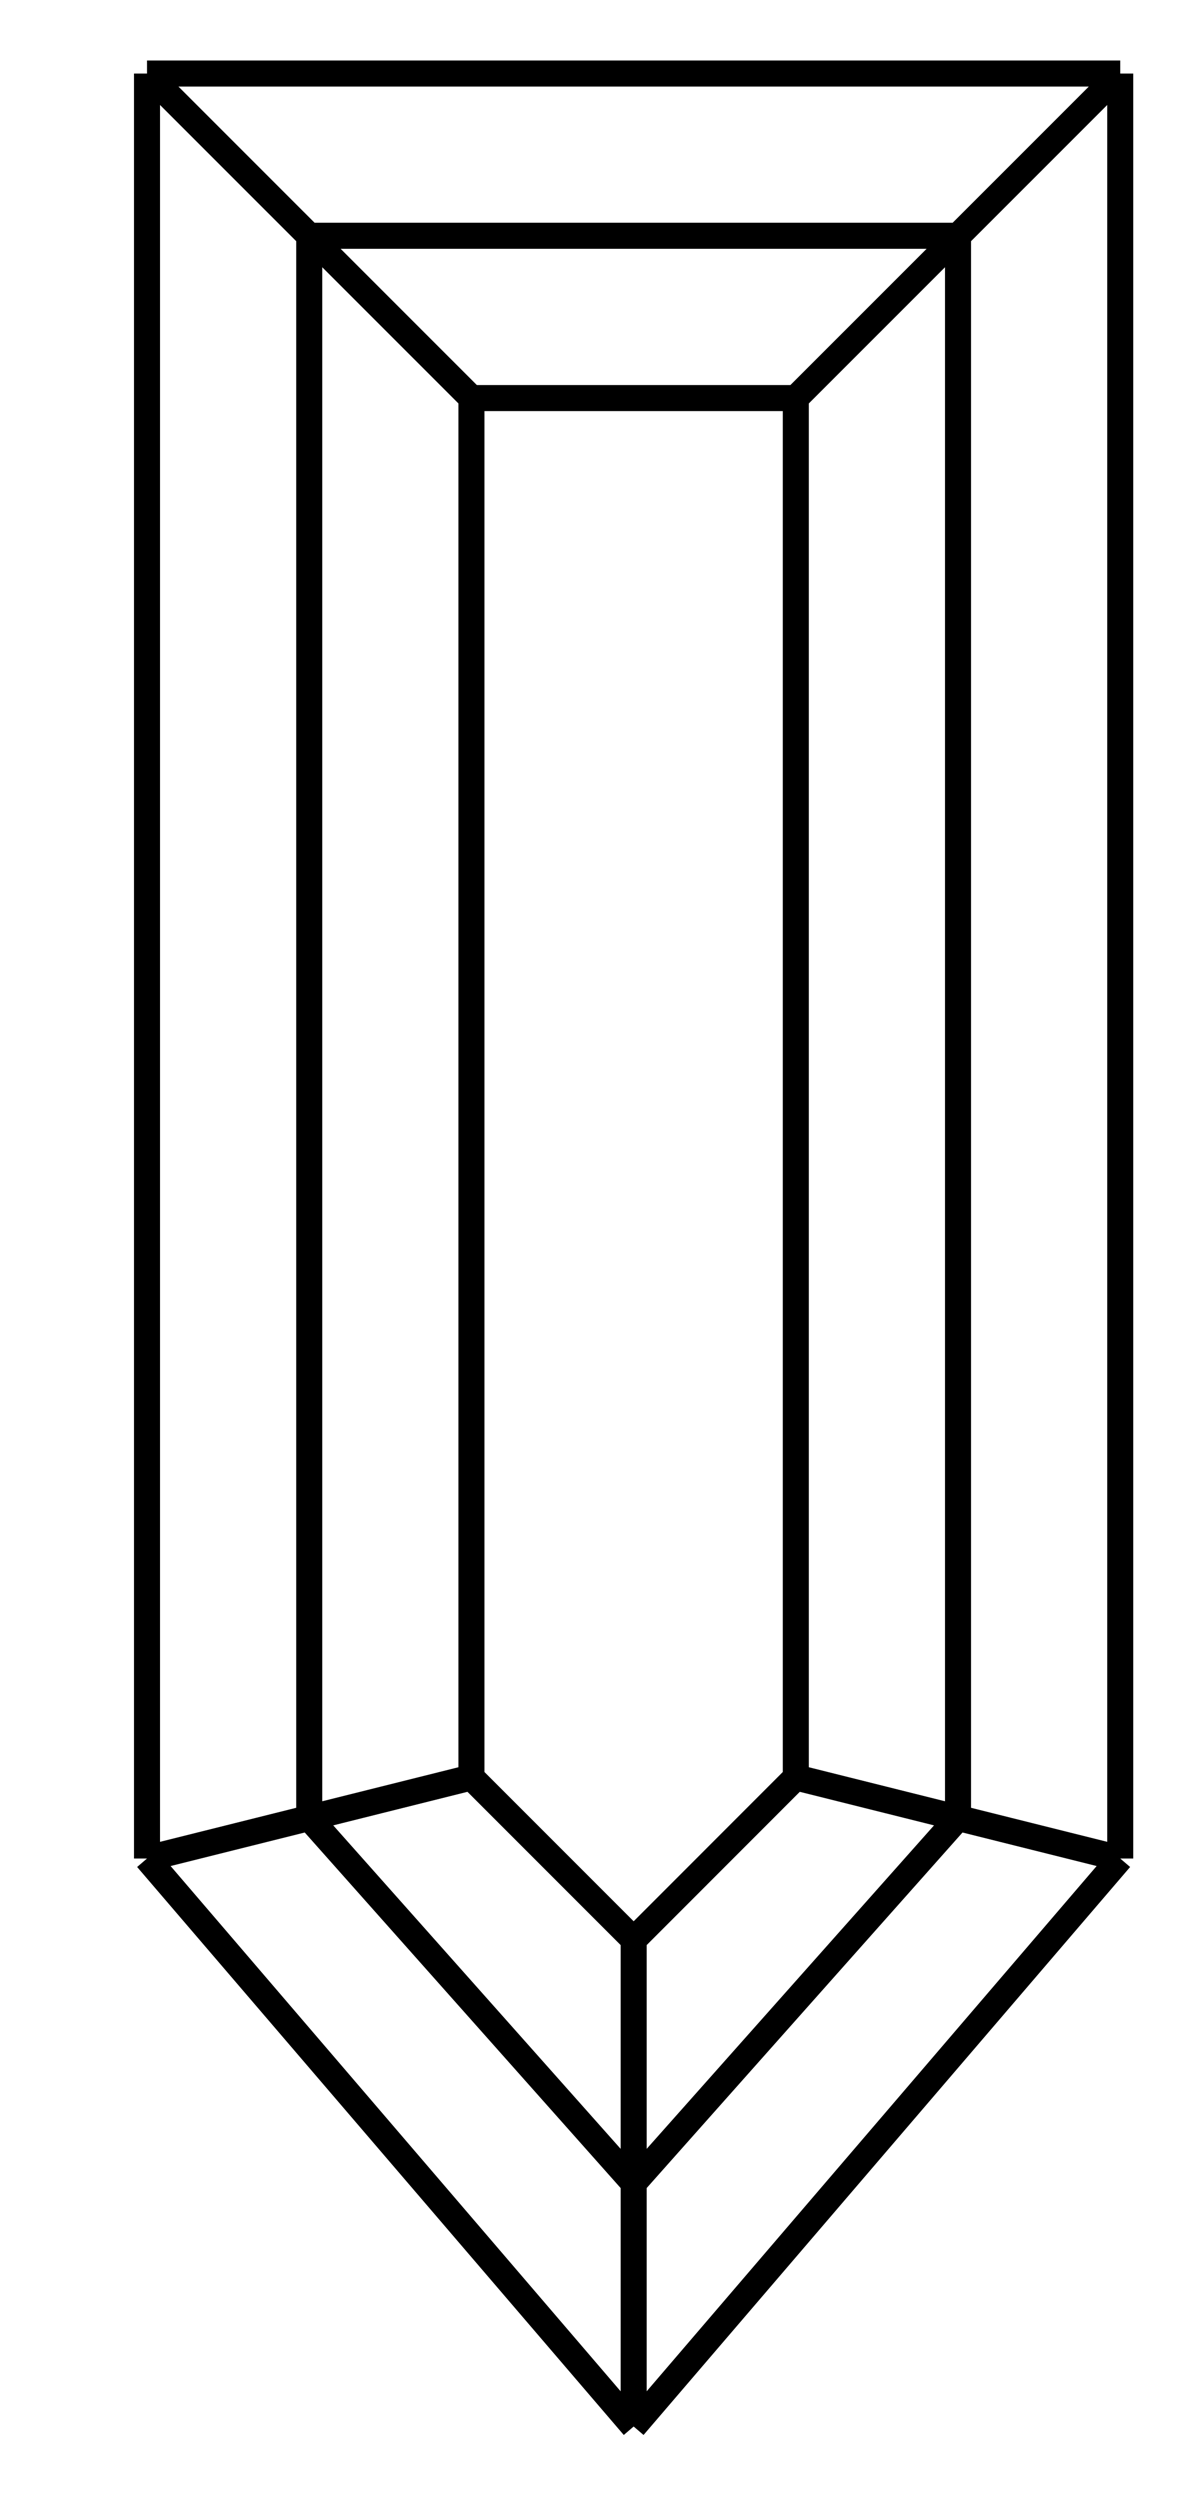 <svg xmlns="http://www.w3.org/2000/svg" fill="none" viewBox="0 0 17 36" height="36" width="17">
<g clip-path="url(#clip0_370_1105)">
<path stroke-width="0.375" stroke="black" d="M9.129 34.941L16.139 26.762M9.129 34.941L2.118 26.762M9.129 34.941V27.931M16.139 26.762V1.059M16.139 26.762L11.465 25.594M2.118 26.762V1.059M2.118 26.762L6.792 25.594M9.129 27.931L11.465 25.594M9.129 27.931L6.792 25.594M16.139 1.059H2.118M16.139 1.059L11.465 5.732M11.465 25.594V5.732M2.118 1.059L6.792 5.732M11.465 5.732H6.792M6.792 5.732V25.594M4.455 3.395H13.802V26.178L9.129 31.436L4.455 26.178V3.395Z"></path>
</g>
<defs>
<clipPath id="clip0_370_1105">
<rect transform="translate(0.001)" fill="white" height="36" width="16.941"></rect>
</clipPath>
</defs>
</svg>
